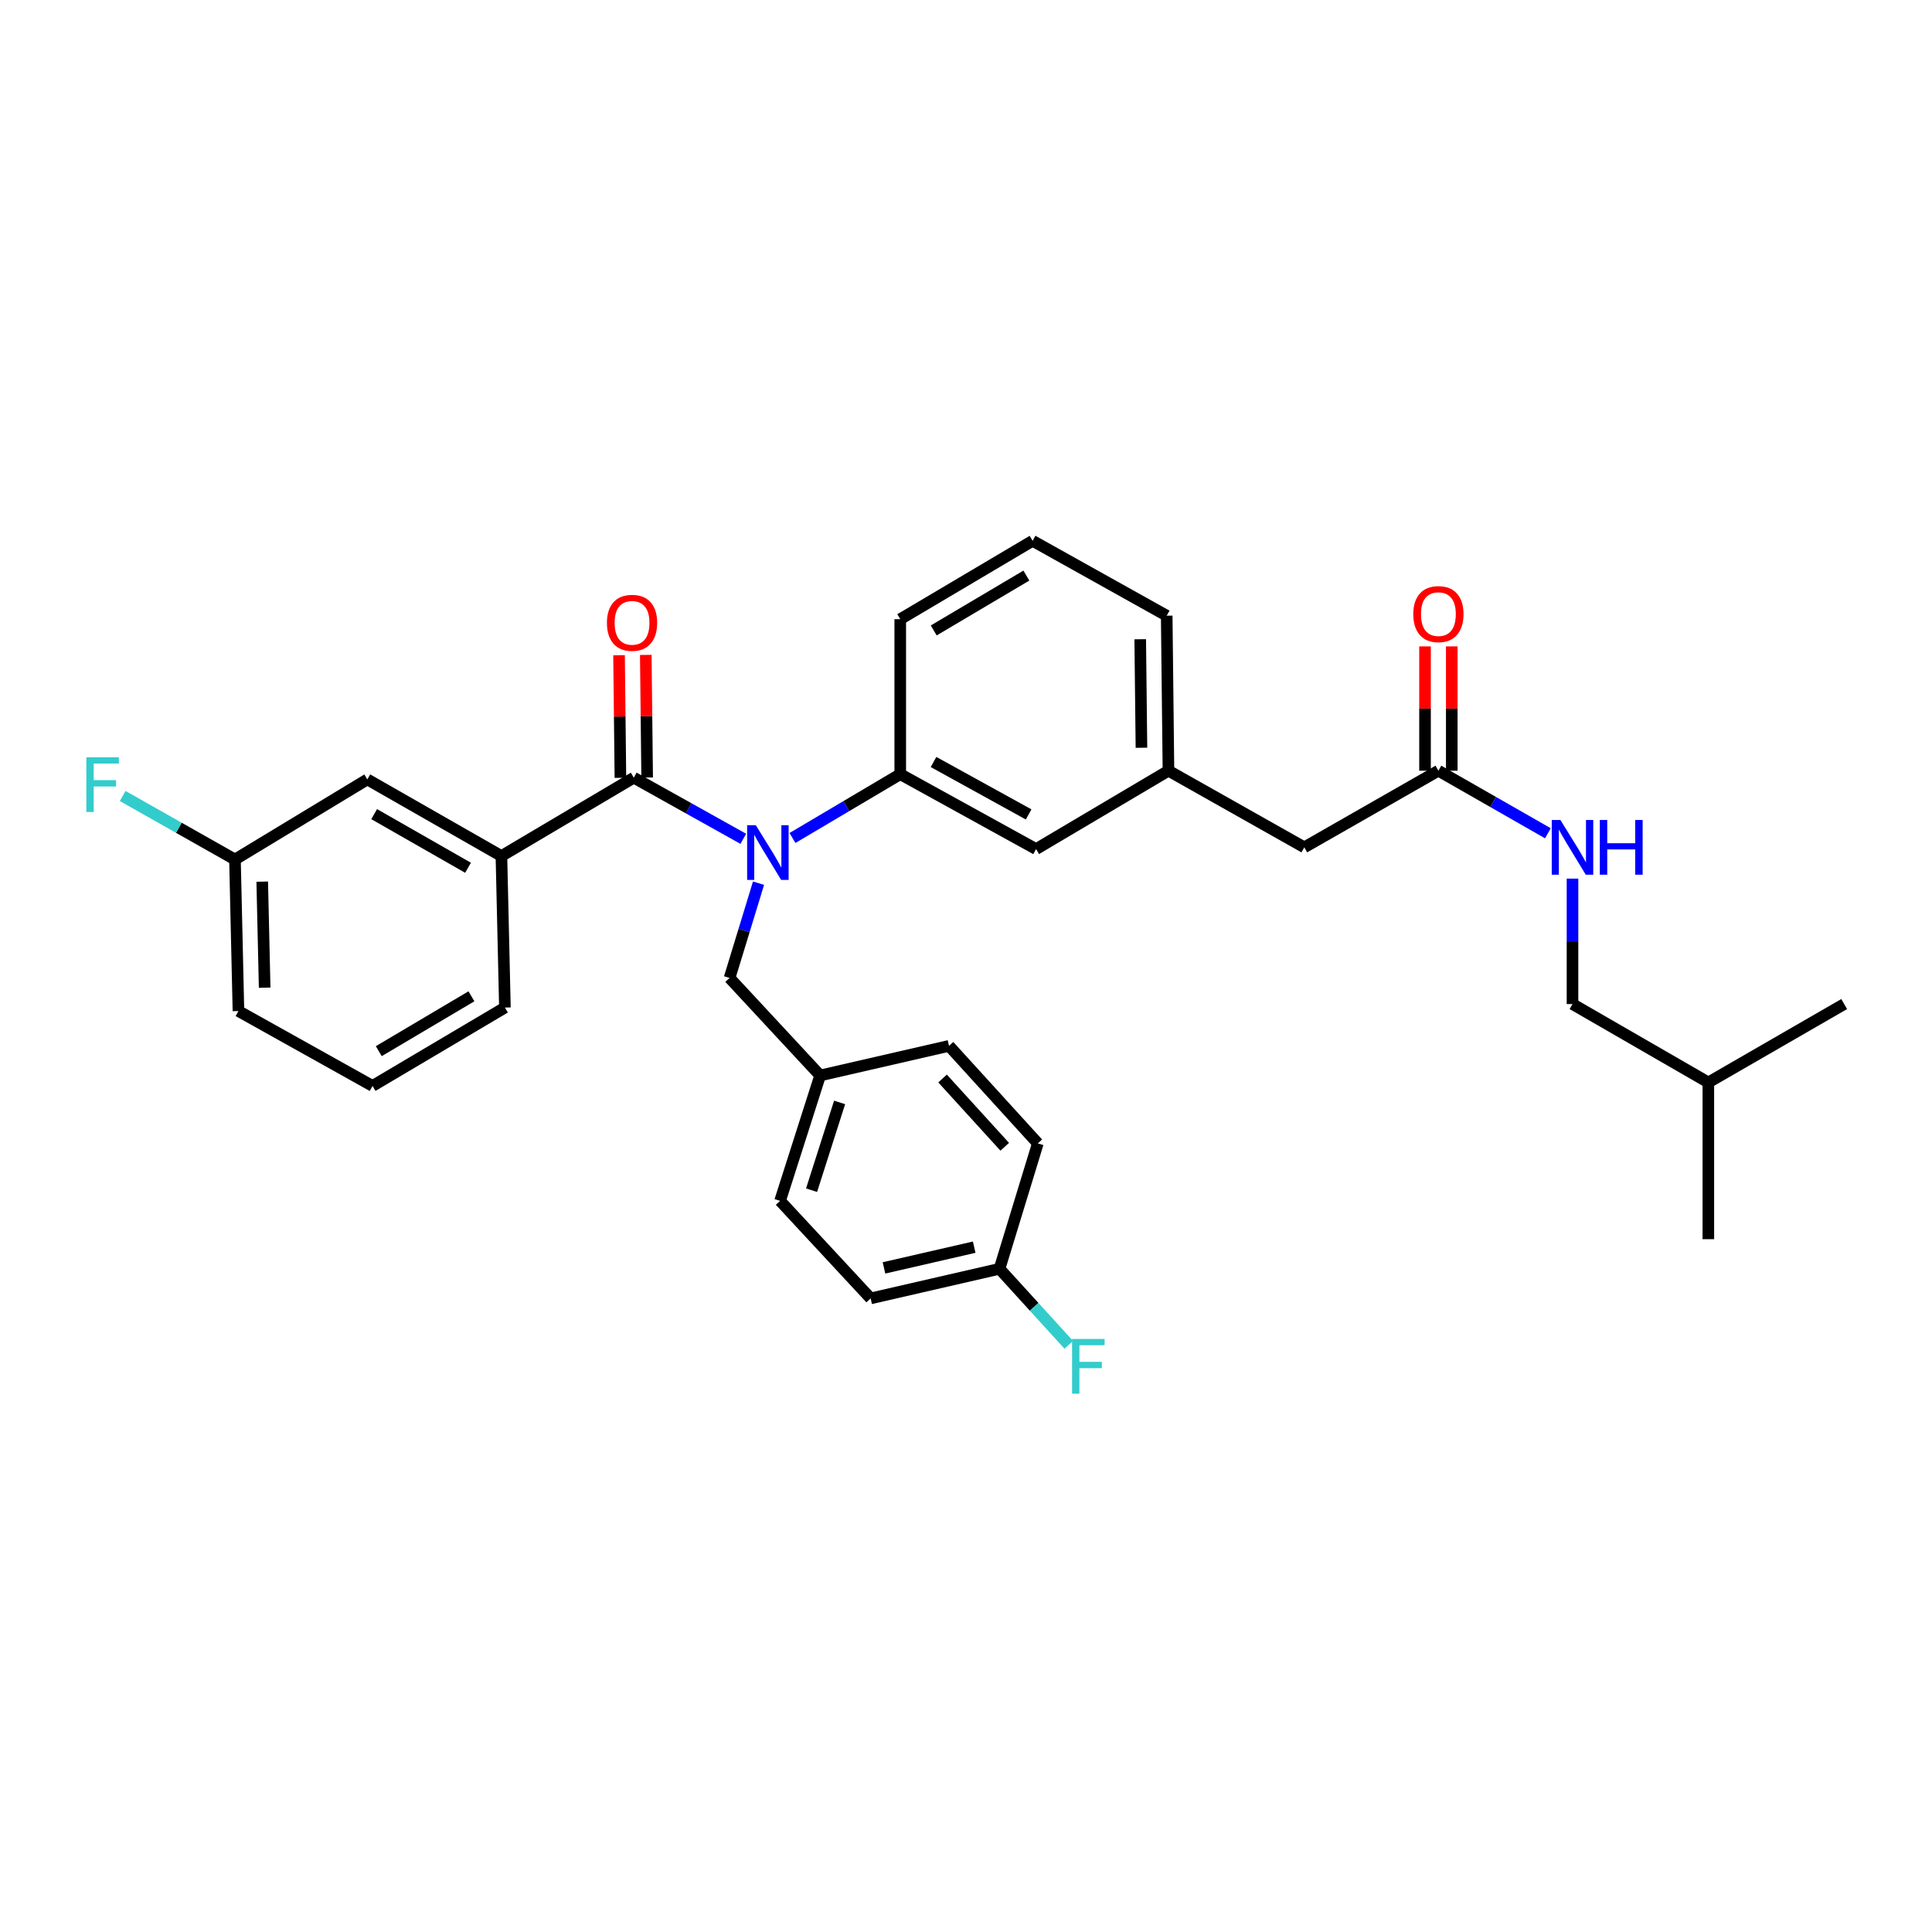 <?xml version='1.0' encoding='iso-8859-1'?>
<svg version='1.1' baseProfile='full'
              xmlns='http://www.w3.org/2000/svg'
                      xmlns:rdkit='http://www.rdkit.org/xml'
                      xmlns:xlink='http://www.w3.org/1999/xlink'
                  xml:space='preserve'
width='1000px' height='1000px' viewBox='0 0 1000 1000'>
<!-- END OF HEADER -->
<rect style='opacity:1.0;fill:#FFFFFF;stroke:none' width='1000' height='1000' x='0' y='0'> </rect>
<path class='bond-0' d='M 813.924,519.703 L 813.924,487.235' style='fill:none;fill-rule:evenodd;stroke:#000000;stroke-width:6px;stroke-linecap:butt;stroke-linejoin:miter;stroke-opacity:1' />
<path class='bond-0' d='M 813.924,487.235 L 813.924,454.768' style='fill:none;fill-rule:evenodd;stroke:#0000FF;stroke-width:6px;stroke-linecap:butt;stroke-linejoin:miter;stroke-opacity:1' />
<path class='bond-1' d='M 813.924,519.703 L 884.235,560.268' style='fill:none;fill-rule:evenodd;stroke:#000000;stroke-width:6px;stroke-linecap:butt;stroke-linejoin:miter;stroke-opacity:1' />
<path class='bond-2' d='M 744.513,398.914 L 772.849,415.107' style='fill:none;fill-rule:evenodd;stroke:#000000;stroke-width:6px;stroke-linecap:butt;stroke-linejoin:miter;stroke-opacity:1' />
<path class='bond-2' d='M 772.849,415.107 L 801.185,431.3' style='fill:none;fill-rule:evenodd;stroke:#0000FF;stroke-width:6px;stroke-linecap:butt;stroke-linejoin:miter;stroke-opacity:1' />
<path class='bond-3' d='M 751.434,398.914 L 751.434,366.743' style='fill:none;fill-rule:evenodd;stroke:#000000;stroke-width:6px;stroke-linecap:butt;stroke-linejoin:miter;stroke-opacity:1' />
<path class='bond-3' d='M 751.434,366.743 L 751.434,334.571' style='fill:none;fill-rule:evenodd;stroke:#FF0000;stroke-width:6px;stroke-linecap:butt;stroke-linejoin:miter;stroke-opacity:1' />
<path class='bond-3' d='M 737.592,398.914 L 737.592,366.743' style='fill:none;fill-rule:evenodd;stroke:#000000;stroke-width:6px;stroke-linecap:butt;stroke-linejoin:miter;stroke-opacity:1' />
<path class='bond-3' d='M 737.592,366.743 L 737.592,334.571' style='fill:none;fill-rule:evenodd;stroke:#FF0000;stroke-width:6px;stroke-linecap:butt;stroke-linejoin:miter;stroke-opacity:1' />
<path class='bond-4' d='M 744.513,398.914 L 675.102,438.58' style='fill:none;fill-rule:evenodd;stroke:#000000;stroke-width:6px;stroke-linecap:butt;stroke-linejoin:miter;stroke-opacity:1' />
<path class='bond-5' d='M 884.235,560.268 L 954.545,519.703' style='fill:none;fill-rule:evenodd;stroke:#000000;stroke-width:6px;stroke-linecap:butt;stroke-linejoin:miter;stroke-opacity:1' />
<path class='bond-6' d='M 884.235,560.268 L 884.235,641.399' style='fill:none;fill-rule:evenodd;stroke:#000000;stroke-width:6px;stroke-linecap:butt;stroke-linejoin:miter;stroke-opacity:1' />
<path class='bond-7' d='M 259.535,443.086 L 190.124,403.42' style='fill:none;fill-rule:evenodd;stroke:#000000;stroke-width:6px;stroke-linecap:butt;stroke-linejoin:miter;stroke-opacity:1' />
<path class='bond-7' d='M 242.255,449.154 L 193.667,421.389' style='fill:none;fill-rule:evenodd;stroke:#000000;stroke-width:6px;stroke-linecap:butt;stroke-linejoin:miter;stroke-opacity:1' />
<path class='bond-8' d='M 259.535,443.086 L 261.342,521.51' style='fill:none;fill-rule:evenodd;stroke:#000000;stroke-width:6px;stroke-linecap:butt;stroke-linejoin:miter;stroke-opacity:1' />
<path class='bond-9' d='M 259.535,443.086 L 328.046,402.521' style='fill:none;fill-rule:evenodd;stroke:#000000;stroke-width:6px;stroke-linecap:butt;stroke-linejoin:miter;stroke-opacity:1' />
<path class='bond-10' d='M 392.612,457.136 L 385.118,481.66' style='fill:none;fill-rule:evenodd;stroke:#0000FF;stroke-width:6px;stroke-linecap:butt;stroke-linejoin:miter;stroke-opacity:1' />
<path class='bond-10' d='M 385.118,481.66 L 377.624,506.184' style='fill:none;fill-rule:evenodd;stroke:#000000;stroke-width:6px;stroke-linecap:butt;stroke-linejoin:miter;stroke-opacity:1' />
<path class='bond-11' d='M 384.73,434.172 L 356.388,418.346' style='fill:none;fill-rule:evenodd;stroke:#0000FF;stroke-width:6px;stroke-linecap:butt;stroke-linejoin:miter;stroke-opacity:1' />
<path class='bond-11' d='M 356.388,418.346 L 328.046,402.521' style='fill:none;fill-rule:evenodd;stroke:#000000;stroke-width:6px;stroke-linecap:butt;stroke-linejoin:miter;stroke-opacity:1' />
<path class='bond-12' d='M 410.188,433.741 L 438.078,417.227' style='fill:none;fill-rule:evenodd;stroke:#0000FF;stroke-width:6px;stroke-linecap:butt;stroke-linejoin:miter;stroke-opacity:1' />
<path class='bond-12' d='M 438.078,417.227 L 465.968,400.713' style='fill:none;fill-rule:evenodd;stroke:#000000;stroke-width:6px;stroke-linecap:butt;stroke-linejoin:miter;stroke-opacity:1' />
<path class='bond-13' d='M 334.967,402.443 L 334.611,370.71' style='fill:none;fill-rule:evenodd;stroke:#000000;stroke-width:6px;stroke-linecap:butt;stroke-linejoin:miter;stroke-opacity:1' />
<path class='bond-13' d='M 334.611,370.71 L 334.255,338.978' style='fill:none;fill-rule:evenodd;stroke:#FF0000;stroke-width:6px;stroke-linecap:butt;stroke-linejoin:miter;stroke-opacity:1' />
<path class='bond-13' d='M 321.125,402.598 L 320.769,370.866' style='fill:none;fill-rule:evenodd;stroke:#000000;stroke-width:6px;stroke-linecap:butt;stroke-linejoin:miter;stroke-opacity:1' />
<path class='bond-13' d='M 320.769,370.866 L 320.414,339.133' style='fill:none;fill-rule:evenodd;stroke:#FF0000;stroke-width:6px;stroke-linecap:butt;stroke-linejoin:miter;stroke-opacity:1' />
<path class='bond-14' d='M 190.124,403.42 L 121.62,444.886' style='fill:none;fill-rule:evenodd;stroke:#000000;stroke-width:6px;stroke-linecap:butt;stroke-linejoin:miter;stroke-opacity:1' />
<path class='bond-15' d='M 121.62,444.886 L 92.558,428.445' style='fill:none;fill-rule:evenodd;stroke:#000000;stroke-width:6px;stroke-linecap:butt;stroke-linejoin:miter;stroke-opacity:1' />
<path class='bond-15' d='M 92.558,428.445 L 63.496,412.004' style='fill:none;fill-rule:evenodd;stroke:#33CCCC;stroke-width:6px;stroke-linecap:butt;stroke-linejoin:miter;stroke-opacity:1' />
<path class='bond-16' d='M 121.62,444.886 L 123.419,523.31' style='fill:none;fill-rule:evenodd;stroke:#000000;stroke-width:6px;stroke-linecap:butt;stroke-linejoin:miter;stroke-opacity:1' />
<path class='bond-16' d='M 135.728,456.332 L 136.988,511.228' style='fill:none;fill-rule:evenodd;stroke:#000000;stroke-width:6px;stroke-linecap:butt;stroke-linejoin:miter;stroke-opacity:1' />
<path class='bond-17' d='M 517.346,656.726 L 450.642,672.052' style='fill:none;fill-rule:evenodd;stroke:#000000;stroke-width:6px;stroke-linecap:butt;stroke-linejoin:miter;stroke-opacity:1' />
<path class='bond-17' d='M 504.241,645.534 L 457.548,656.262' style='fill:none;fill-rule:evenodd;stroke:#000000;stroke-width:6px;stroke-linecap:butt;stroke-linejoin:miter;stroke-opacity:1' />
<path class='bond-18' d='M 517.346,656.726 L 535.272,676.406' style='fill:none;fill-rule:evenodd;stroke:#000000;stroke-width:6px;stroke-linecap:butt;stroke-linejoin:miter;stroke-opacity:1' />
<path class='bond-18' d='M 535.272,676.406 L 553.199,696.086' style='fill:none;fill-rule:evenodd;stroke:#33CCCC;stroke-width:6px;stroke-linecap:butt;stroke-linejoin:miter;stroke-opacity:1' />
<path class='bond-19' d='M 517.346,656.726 L 537.179,591.821' style='fill:none;fill-rule:evenodd;stroke:#000000;stroke-width:6px;stroke-linecap:butt;stroke-linejoin:miter;stroke-opacity:1' />
<path class='bond-20' d='M 377.624,506.184 L 424.503,556.662' style='fill:none;fill-rule:evenodd;stroke:#000000;stroke-width:6px;stroke-linecap:butt;stroke-linejoin:miter;stroke-opacity:1' />
<path class='bond-21' d='M 424.503,556.662 L 403.771,621.566' style='fill:none;fill-rule:evenodd;stroke:#000000;stroke-width:6px;stroke-linecap:butt;stroke-linejoin:miter;stroke-opacity:1' />
<path class='bond-21' d='M 434.579,570.609 L 420.066,616.043' style='fill:none;fill-rule:evenodd;stroke:#000000;stroke-width:6px;stroke-linecap:butt;stroke-linejoin:miter;stroke-opacity:1' />
<path class='bond-22' d='M 424.503,556.662 L 491.208,541.343' style='fill:none;fill-rule:evenodd;stroke:#000000;stroke-width:6px;stroke-linecap:butt;stroke-linejoin:miter;stroke-opacity:1' />
<path class='bond-23' d='M 675.102,438.58 L 604.791,398.914' style='fill:none;fill-rule:evenodd;stroke:#000000;stroke-width:6px;stroke-linecap:butt;stroke-linejoin:miter;stroke-opacity:1' />
<path class='bond-24' d='M 604.791,398.914 L 603.883,318.683' style='fill:none;fill-rule:evenodd;stroke:#000000;stroke-width:6px;stroke-linecap:butt;stroke-linejoin:miter;stroke-opacity:1' />
<path class='bond-24' d='M 590.813,387.036 L 590.178,330.874' style='fill:none;fill-rule:evenodd;stroke:#000000;stroke-width:6px;stroke-linecap:butt;stroke-linejoin:miter;stroke-opacity:1' />
<path class='bond-25' d='M 604.791,398.914 L 536.279,439.479' style='fill:none;fill-rule:evenodd;stroke:#000000;stroke-width:6px;stroke-linecap:butt;stroke-linejoin:miter;stroke-opacity:1' />
<path class='bond-26' d='M 603.883,318.683 L 534.472,279.925' style='fill:none;fill-rule:evenodd;stroke:#000000;stroke-width:6px;stroke-linecap:butt;stroke-linejoin:miter;stroke-opacity:1' />
<path class='bond-27' d='M 534.472,279.925 L 465.968,320.49' style='fill:none;fill-rule:evenodd;stroke:#000000;stroke-width:6px;stroke-linecap:butt;stroke-linejoin:miter;stroke-opacity:1' />
<path class='bond-27' d='M 531.25,297.92 L 483.297,326.316' style='fill:none;fill-rule:evenodd;stroke:#000000;stroke-width:6px;stroke-linecap:butt;stroke-linejoin:miter;stroke-opacity:1' />
<path class='bond-28' d='M 465.968,320.49 L 465.968,400.713' style='fill:none;fill-rule:evenodd;stroke:#000000;stroke-width:6px;stroke-linecap:butt;stroke-linejoin:miter;stroke-opacity:1' />
<path class='bond-29' d='M 465.968,400.713 L 536.279,439.479' style='fill:none;fill-rule:evenodd;stroke:#000000;stroke-width:6px;stroke-linecap:butt;stroke-linejoin:miter;stroke-opacity:1' />
<path class='bond-29' d='M 483.199,394.407 L 532.416,421.543' style='fill:none;fill-rule:evenodd;stroke:#000000;stroke-width:6px;stroke-linecap:butt;stroke-linejoin:miter;stroke-opacity:1' />
<path class='bond-30' d='M 450.642,672.052 L 403.771,621.566' style='fill:none;fill-rule:evenodd;stroke:#000000;stroke-width:6px;stroke-linecap:butt;stroke-linejoin:miter;stroke-opacity:1' />
<path class='bond-31' d='M 537.179,591.821 L 491.208,541.343' style='fill:none;fill-rule:evenodd;stroke:#000000;stroke-width:6px;stroke-linecap:butt;stroke-linejoin:miter;stroke-opacity:1' />
<path class='bond-31' d='M 520.049,593.57 L 487.869,558.235' style='fill:none;fill-rule:evenodd;stroke:#000000;stroke-width:6px;stroke-linecap:butt;stroke-linejoin:miter;stroke-opacity:1' />
<path class='bond-32' d='M 261.342,521.51 L 192.831,562.075' style='fill:none;fill-rule:evenodd;stroke:#000000;stroke-width:6px;stroke-linecap:butt;stroke-linejoin:miter;stroke-opacity:1' />
<path class='bond-32' d='M 244.013,515.684 L 196.055,544.08' style='fill:none;fill-rule:evenodd;stroke:#000000;stroke-width:6px;stroke-linecap:butt;stroke-linejoin:miter;stroke-opacity:1' />
<path class='bond-33' d='M 192.831,562.075 L 123.419,523.31' style='fill:none;fill-rule:evenodd;stroke:#000000;stroke-width:6px;stroke-linecap:butt;stroke-linejoin:miter;stroke-opacity:1' />
<path  class='atom-2' d='M 807.664 424.42
L 816.944 439.42
Q 817.864 440.9, 819.344 443.58
Q 820.824 446.26, 820.904 446.42
L 820.904 424.42
L 824.664 424.42
L 824.664 452.74
L 820.784 452.74
L 810.824 436.34
Q 809.664 434.42, 808.424 432.22
Q 807.224 430.02, 806.864 429.34
L 806.864 452.74
L 803.184 452.74
L 803.184 424.42
L 807.664 424.42
' fill='#0000FF'/>
<path  class='atom-2' d='M 828.064 424.42
L 831.904 424.42
L 831.904 436.46
L 846.384 436.46
L 846.384 424.42
L 850.224 424.42
L 850.224 452.74
L 846.384 452.74
L 846.384 439.66
L 831.904 439.66
L 831.904 452.74
L 828.064 452.74
L 828.064 424.42
' fill='#0000FF'/>
<path  class='atom-3' d='M 731.513 317.863
Q 731.513 311.063, 734.873 307.263
Q 738.233 303.463, 744.513 303.463
Q 750.793 303.463, 754.153 307.263
Q 757.513 311.063, 757.513 317.863
Q 757.513 324.743, 754.113 328.663
Q 750.713 332.543, 744.513 332.543
Q 738.273 332.543, 734.873 328.663
Q 731.513 324.783, 731.513 317.863
M 744.513 329.343
Q 748.833 329.343, 751.153 326.463
Q 753.513 323.543, 753.513 317.863
Q 753.513 312.303, 751.153 309.503
Q 748.833 306.663, 744.513 306.663
Q 740.193 306.663, 737.833 309.463
Q 735.513 312.263, 735.513 317.863
Q 735.513 323.583, 737.833 326.463
Q 740.193 329.343, 744.513 329.343
' fill='#FF0000'/>
<path  class='atom-6' d='M 391.197 427.119
L 400.477 442.119
Q 401.397 443.599, 402.877 446.279
Q 404.357 448.959, 404.437 449.119
L 404.437 427.119
L 408.197 427.119
L 408.197 455.439
L 404.317 455.439
L 394.357 439.039
Q 393.197 437.119, 391.957 434.919
Q 390.757 432.719, 390.397 432.039
L 390.397 455.439
L 386.717 455.439
L 386.717 427.119
L 391.197 427.119
' fill='#0000FF'/>
<path  class='atom-8' d='M 314.146 322.37
Q 314.146 315.57, 317.506 311.77
Q 320.866 307.97, 327.146 307.97
Q 333.426 307.97, 336.786 311.77
Q 340.146 315.57, 340.146 322.37
Q 340.146 329.25, 336.746 333.17
Q 333.346 337.05, 327.146 337.05
Q 320.906 337.05, 317.506 333.17
Q 314.146 329.29, 314.146 322.37
M 327.146 333.85
Q 331.466 333.85, 333.786 330.97
Q 336.146 328.05, 336.146 322.37
Q 336.146 316.81, 333.786 314.01
Q 331.466 311.17, 327.146 311.17
Q 322.826 311.17, 320.466 313.97
Q 318.146 316.77, 318.146 322.37
Q 318.146 328.09, 320.466 330.97
Q 322.826 333.85, 327.146 333.85
' fill='#FF0000'/>
<path  class='atom-21' d='M 554.906 693.044
L 571.746 693.044
L 571.746 696.284
L 558.706 696.284
L 558.706 704.884
L 570.306 704.884
L 570.306 708.164
L 558.706 708.164
L 558.706 721.364
L 554.906 721.364
L 554.906 693.044
' fill='#33CCCC'/>
<path  class='atom-26' d='M 44.689 391.967
L 61.529 391.967
L 61.529 395.207
L 48.489 395.207
L 48.489 403.807
L 60.089 403.807
L 60.089 407.087
L 48.489 407.087
L 48.489 420.287
L 44.689 420.287
L 44.689 391.967
' fill='#33CCCC'/>
</svg>
